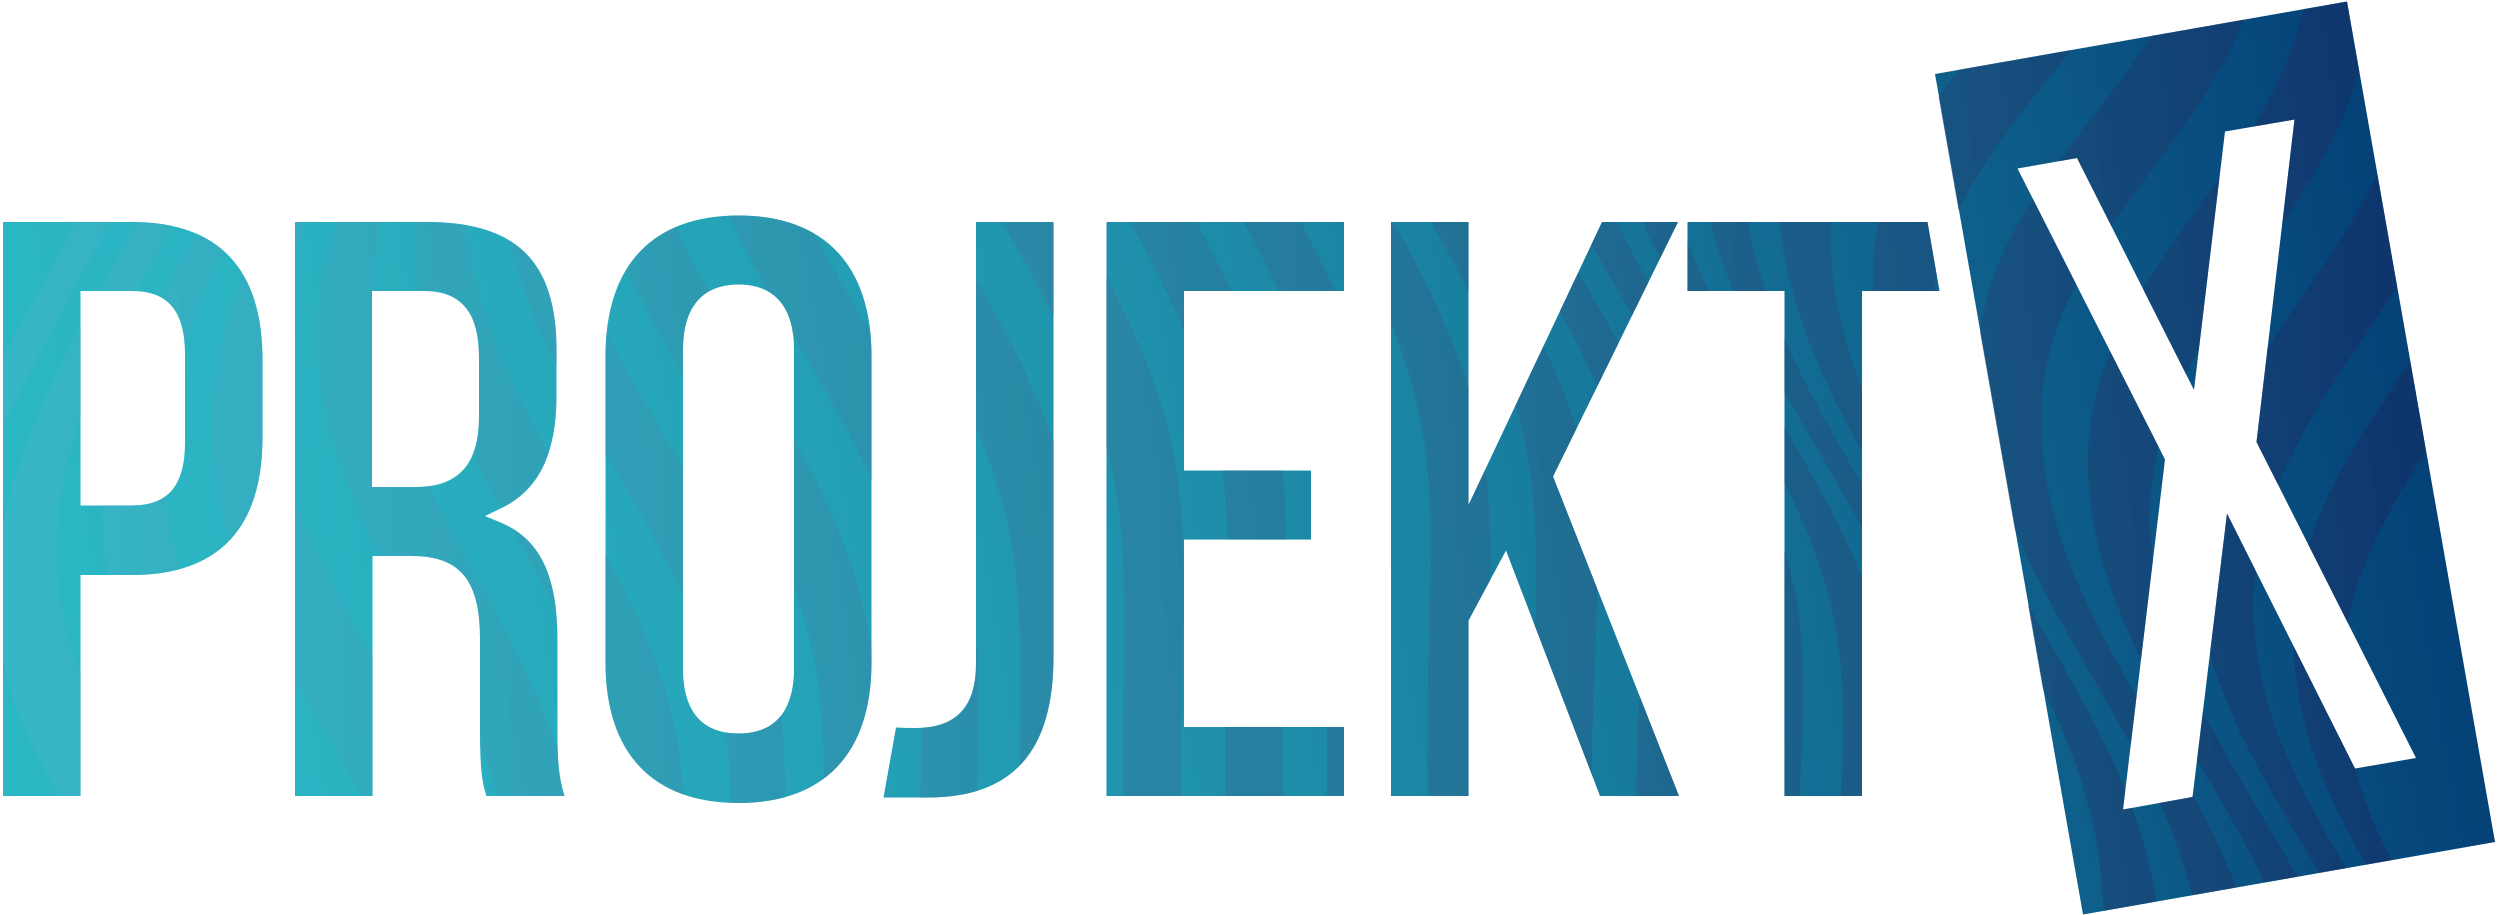 <?xml version="1.0" encoding="utf-8"?>
<!-- Generator: Adobe Illustrator 24.2.2, SVG Export Plug-In . SVG Version: 6.00 Build 0)  -->
<svg version="1.1" id="Ebene_1" xmlns="http://www.w3.org/2000/svg" xmlns:xlink="http://www.w3.org/1999/xlink" x="0px" y="0px"
	 viewBox="0 0 500 183" style="enable-background:new 0 0 500 183;" xml:space="preserve">
<style type="text/css">
	.st0{clip-path:url(#SVGID_2_);}
	.st1{clip-path:url(#SVGID_4_);fill:url(#SVGID_5_);}
	.st2{opacity:0.4;clip-path:url(#SVGID_7_);}
	.st3{clip-path:url(#SVGID_9_);}
	.st4{clip-path:url(#SVGID_11_);fill:url(#SVGID_12_);}
</style>
<g>
	<defs>
		<rect id="SVGID_1_" x="0.6" y="0.3" width="498.4" height="182.6"/>
	</defs>
	<clipPath id="SVGID_2_">
		<use xlink:href="#SVGID_1_"  style="overflow:visible;"/>
	</clipPath>
	<g class="st0">
		<defs>
			<path id="SVGID_3_" d="M16.1,58.2h10.3c7.2,0,10.6,4,10.6,12.6v17.7c0,8.6-3.4,12.6-10.6,12.6H16.1V58.2z M0.6,44.4v114.8h15.5
				V115h10.3c17.3,0,26.1-9.3,26.1-27.6V72c0-18.3-8.8-27.6-26.1-27.6H0.6z M74.5,58.2h10.4c9.8,0,10.9,7.8,10.9,13.6v11.6
				c0,9.4-4.1,14-12.6,14h-8.8V58.2z M59,44.4v114.8h15.5v-48h7.9c9.6,0,13.6,4.9,13.6,16.5v18.5c0,8.2,0.5,10.6,1.3,13h15.6
				c-1.3-4-1.4-7.9-1.4-12.8v-18.2c0-13.1-3.5-20.4-11.4-23.7l-3.1-1.3l3.1-1.5c7.6-3.6,11.2-10.9,11.2-22.5V70
				c0-17.7-8-25.6-25.9-25.6H59z M195.2,44.4v88.4c0,8.6-4,12.8-12.1,12.8c-1.5,0-2.2,0-3.9-0.1l-2.5,14c2.3,0,6,0,8.9,0
				c16.9,0,25.1-9.2,25.1-28.1v-87H195.2z M221.3,44.4v114.8h47.5v-13.8h-32v-37.5h25.4V94.1h-25.4V58.2h32V44.4H221.3z M320.4,44.4
				L293.7,101V44.4h-15.5v114.8h15.5v-35.1l7.5-14l18.8,49.1h15.8l-25.2-63.9l25-50.9H320.4z M337.5,44.4v13.8h19.4v101h15.5v-101
				h15.5l-2.4-13.8H337.5z M136.6,133.7V70c0-10.8,6-13.1,11.1-13.1s11.1,2.3,11.1,13.1v63.6c0,10.9-6,13.1-11.1,13.1
				S136.6,144.5,136.6,133.7 M121.1,71.2v61.3c0,18.1,9.4,28.1,26.6,28.1s26.6-10,26.6-28.1V71.2c0-18.1-9.4-28.1-26.6-28.1
				S121.1,53.1,121.1,71.2 M445,26.3l13.9-2.4l-7.6,64.5l31.9,63.2l-12.2,2.1l-25.6-51l-6.9,56.7l-13.9,2.5l8.4-70l-29.5-58.2
				l11.9-2.1L438.8,78L445,26.3z M469.4,0.3l-82.4,14.5l29.6,168.1l82.4-14.5L469.4,0.3z"/>
		</defs>
		<clipPath id="SVGID_4_">
			<use xlink:href="#SVGID_3_"  style="overflow:visible;"/>
		</clipPath>
		
			<linearGradient id="SVGID_5_" gradientUnits="userSpaceOnUse" x1="1.019" y1="201.348" x2="4.557" y2="201.348" gradientTransform="matrix(145.451 -25.647 -25.647 -145.451 5008.3 29449.381)">
			<stop  offset="0" style="stop-color:#2CB8C5"/>
			<stop  offset="0.144" style="stop-color:#2AB2C1"/>
			<stop  offset="0.334" style="stop-color:#24A1B6"/>
			<stop  offset="0.55" style="stop-color:#1B86A4"/>
			<stop  offset="0.783" style="stop-color:#0E608B"/>
			<stop  offset="1" style="stop-color:#003670"/>
		</linearGradient>
		<polygon class="st1" points="-30.6,5.8 484,-85 530.2,177.4 15.6,268.1 		"/>
	</g>
	<g class="st0">
		<defs>
			<path id="SVGID_6_" d="M16.1,58.2h10.3c7.2,0,10.6,4,10.6,12.6v17.7c0,8.6-3.4,12.6-10.6,12.6H16.1V58.2z M0.6,44.4v114.8h15.5
				V115h10.3c17.3,0,26.1-9.3,26.1-27.6V72c0-18.3-8.8-27.6-26.1-27.6H0.6z M74.5,58.2h10.4c9.8,0,10.9,7.8,10.9,13.6v11.6
				c0,9.4-4.1,14-12.6,14h-8.8V58.2z M59,44.4v114.8h15.5v-48h7.9c9.6,0,13.6,4.9,13.6,16.5v18.5c0,8.2,0.5,10.6,1.3,13h15.6
				c-1.3-4-1.4-7.9-1.4-12.8v-18.2c0-13.1-3.5-20.4-11.4-23.7l-3.1-1.3l3.1-1.5c7.6-3.6,11.2-10.9,11.2-22.5V70
				c0-17.7-8-25.6-25.9-25.6H59z M195.2,44.4v88.4c0,8.6-4,12.8-12.1,12.8c-1.5,0-2.2,0-3.9-0.1l-2.5,14c2.3,0,6,0,8.9,0
				c16.9,0,25.1-9.2,25.1-28.1v-87H195.2z M221.3,44.4v114.8h47.5v-13.8h-32v-37.5h25.4V94.1h-25.4V58.2h32V44.4H221.3z M320.4,44.4
				L293.7,101V44.4h-15.5v114.8h15.5v-35.1l7.5-14l18.8,49.1h15.8l-25.2-63.9l25-50.9H320.4z M337.5,44.4v13.8h19.4v101h15.5v-101
				h15.5l-2.4-13.8H337.5z M136.6,133.7V70c0-10.8,6-13.1,11.1-13.1s11.1,2.3,11.1,13.1v63.6c0,10.9-6,13.1-11.1,13.1
				S136.6,144.5,136.6,133.7 M121.1,71.2v61.3c0,18.1,9.4,28.1,26.6,28.1s26.6-10,26.6-28.1V71.2c0-18.1-9.4-28.1-26.6-28.1
				S121.1,53.1,121.1,71.2 M445,26.3l13.9-2.4l-7.6,64.5l31.9,63.2l-12.2,2.1l-25.6-51l-6.9,56.7l-13.9,2.5l8.4-70l-29.5-58.2
				l11.9-2.1L438.8,78L445,26.3z M386.9,14.8l29.6,168.1l82.4-14.5L469.4,0.3L386.9,14.8z"/>
		</defs>
		<clipPath id="SVGID_7_">
			<use xlink:href="#SVGID_6_"  style="overflow:visible;"/>
		</clipPath>
		<g class="st2">
			<g>
				<defs>
					<rect id="SVGID_8_" x="-21.9" y="-174.1" width="540.2" height="558.1"/>
				</defs>
				<clipPath id="SVGID_9_">
					<use xlink:href="#SVGID_8_"  style="overflow:visible;"/>
				</clipPath>
				<g class="st3">
					<defs>
						<path id="SVGID_10_" d="M26.8-173.6v97.2v57c0,11,0.8,22.3-1.3,33.2c-8,42.3-46.9,77.8-45.4,122.1
							c1.3,38.2,40.7,60.5,46.1,97.3c3.5,24,0.6,50.3,0.6,74.5v75.7h11.3c-0.3-26.4-0.5-52.9-0.8-79.3C37.1,279,39.5,252,36.1,227
							c-5.1-37.2-44-60.4-45.3-98.8C-10.6,84.2,27.7,49.9,35.4,8c2-10.8,1.3-22,1.4-33C37-43.3,37.2-61.7,37.3-80
							c0.2-31.2,0.4-62.4,0.7-93.6H26.8z M46.4-173.6c-0.5,30.2-0.7,60.5-1.1,90.7c-0.2,17.9-0.4,35.7-0.7,53.6
							c-0.2,10.8,0.5,22-1.5,32.7C35.8,45-2,78.1-0.6,121.8c1.2,38.6,39.6,62.5,44.5,99.9c3.4,25.9,1.2,53.5,1.6,79.5
							c0.4,27.4,0.7,54.9,1.2,82.3h11.3c-0.7-28.9-1.1-57.8-1.6-86.7c-0.5-27.3,1.4-55.8-1.8-82.9c-4.4-37.8-42.1-62.6-43.2-101.5
							C10.1,69.5,47,38,54-2.9c1.8-10.6,1.2-21.7,1.4-32.3c0.3-17.2,0.6-34.3,0.9-51.5c0.4-28.9,0.8-57.9,1.4-86.8H46.4z
							 M66.2-173.6c-0.6,28-1.1,55.9-1.5,83.9c-0.3,16.6-0.6,33.3-0.9,49.9c-0.2,10.6,0.4,21.6-1.4,32
							c-6.7,40.3-42.9,70.5-41.9,112.9c1,39.1,38.2,64.6,42.3,102.6c3,28.1,1.4,57.4,1.9,85.6c0.5,30.1,1,60.1,1.8,90.2h11.4
							c-0.9-31.7-1.3-63.4-1.9-95c-0.5-29.5,0.9-60-1.9-89.5c-3.7-38.4-40.3-64.8-41.1-104.2C32,53.3,67.4,24.9,73.7-14.4
							c4.1-25.5,1.7-53.5,2.2-79.3c0.5-26.6,1-53.3,1.6-79.9H66.2z M86-173.6c-0.6,25.6-1.1,51.3-1.5,76.9
							c-0.5,25.2,1.8,52.4-2.1,77.3c-6,38.6-41,65.5-40.2,106.2c0.8,39.6,36.9,66.7,40.4,105.4c2.8,30.4,1.3,61.9,1.9,92.4
							c0.6,32.9,1,65.9,1.9,98.8h11.4c-0.8-34.6-1.2-69.3-1.7-103.9c-0.5-31.9,1-64.6-1.7-96.4c-3.3-39.1-39.1-67-39.8-107
							C53.7,36.5,88.3,11.5,94.1-26c3.7-24.1,1.5-50.4,1.9-74.7c0.4-24.3,0.9-48.6,1.4-73H86z M106-173.6
							c-0.4,23.3-0.8,46.7-1.2,70.1c-0.4,23.6,1.9,49.4-1.8,72.8c-5.8,36.6-40.3,60.1-39.6,99c0.7,40.3,36.5,68.7,39.7,108.1
							c2.7,32.8,1.1,66.5,1.5,99.4c0.4,35.9,0.8,71.8,1.5,107.7h11.4c-0.6-37.6-0.9-75.1-1.2-112.7c-0.3-34.1,1.7-69.3-1.3-103.3
							C111.7,127.6,75.7,98.6,75,57.8c-0.7-38.1,34.1-59.3,40-94.9c3.7-22.5,1.2-47.5,1.5-70.3c0.3-22.1,0.6-44.2,0.9-66.3H106z
							 M126-173.6c-0.2,21.2-0.5,42.4-0.7,63.6c-0.2,22.1,2.4,46.7-1.4,68.5c-6.1,34.8-41.5,54.3-40.8,91.9
							c0.8,41.1,37.3,70.5,41,110.7c1.4,14.6,0.5,29.8,0.6,44.5c0.2,20.6,0.3,41.1,0.5,61.7c0.3,38.8,0.4,77.6,0.9,116.4h11.4
							c-0.3-40.3-0.3-80.6-0.5-121c-0.1-21.5-0.1-42.9-0.2-64.4c-0.1-14.9,1.1-30.5-0.6-45.4c-4.5-40.7-42-70.4-43-112.1
							c-0.9-37,35.8-54.2,42.6-88c4.2-20.9,1.2-45,1.3-66.2c0.1-20,0.2-40.1,0.3-60.1H126z M146-173.6c0,19.2-0.1,38.5-0.1,57.7
							c0,12,0,23.9-0.1,35.9c0,9.5,0.8,19.5-1.2,28.8C137.3-18.2,99-2.6,100.1,34.1c1.2,42,39.9,72,45.2,113c1.9,15,0.6,30.9,0.6,46
							c0,22.1,0,44.2,0.1,66.2c0,41.4,0.1,82.8,0.1,124.2h11.3c-0.3-42.6-0.4-85.2-0.5-127.7c-0.1-22.8-0.2-45.5-0.2-68.3
							c-0.1-15.4,1.3-31.6-0.8-46.8C150,99,110.3,68.2,109.1,25.4C108-10.7,147.5-24,155.5-56c2.3-9.2,1.5-19,1.5-28.3
							c0-11.5,0.1-22.9,0.2-34.4c0.1-18.3,0.2-36.6,0.2-54.9H146z M165.8-173.6c-0.1,17.6-0.3,35.1-0.4,52.7
							c-0.1,11.1-0.2,22.1-0.3,33.2c-0.1,9.2,0.7,18.9-1.6,27.9c-8.3,31.4-48.1,43-47.2,78.7c1.2,43.2,41.2,74.7,47.2,116.8
							c2.2,15.5,0.9,31.9,1,47.5c0.2,23.3,0.3,46.5,0.4,69.8c0.2,43.5,0.4,87,0.9,130.4h11.3c-0.7-44.7-0.8-89.5-1.2-134.2
							c-0.2-24-0.3-48-0.6-72c-0.1-15.9,1.1-32.7-1.2-48.5c-6.1-42.6-46.4-74.7-47.6-118.4C125.9-24.9,166-34.4,174.5-65
							c5-18,1.9-40.3,2.1-59c0.2-16.6,0.4-33.1,0.5-49.6H165.8z M185.7-173.6c-0.2,15.8-0.4,31.5-0.6,47.3
							c-0.2,18.1,2.8,39.9-2.1,57.3c-8.5,30.1-48.8,38.2-47.9,73.2c1.1,43.9,41.5,76.4,47.7,119.3c2.3,16.1,1.1,33.1,1.2,49.3
							c0.2,24.5,0.4,49.1,0.6,73.6c0.4,45.7,0.5,91.4,1.2,137.2h11.4c-0.7-47-0.9-94-1.2-141c-0.2-25.3-0.4-50.6-0.6-75.8
							c-0.2-16.5,1.1-33.9-1.2-50.2c-6.1-43-46.5-75.9-47.6-120c-0.9-34.7,39.3-41,47.9-70.6c4.8-16.8,1.9-37.8,2.1-55.2
							c0.2-14.7,0.4-29.5,0.6-44.2H185.7z M205.5-173.6c-0.2,14-0.3,28-0.5,41.9c-0.2,16.9,2.7,37.4-2.1,53.7
							c-8.5,29.3-48.5,34.3-47.7,68.9c1.1,44.2,41.4,77.2,47.5,120.3c2.4,16.6,1,34.2,1.2,50.9c0.2,25.8,0.4,51.6,0.5,77.5
							c0.3,47.9,0.4,95.9,1.1,143.9H217c-0.6-49.1-0.7-98.3-0.9-147.4c-0.1-26.5-0.3-53-0.4-79.5c-0.1-17,1.3-34.9-1.1-51.8
							c-6-43.2-46.1-76.3-47.3-120.5c-0.9-34.4,38.9-38,47.2-66.9c4.6-15.8,1.7-35.5,1.9-51.9c0.1-13,0.3-26.1,0.4-39.1H205.5z
							 M225.5-173.6c-0.1,12.4-0.2,24.8-0.3,37.2c-0.2,16,2.6,35.2-1.8,50.6c-8.3,28.8-47.7,31.4-46.9,65.7
							c1.1,44.2,41.1,77.4,47,120.5c2.4,17,0.9,35.1,1,52.3c0.1,27,0.2,54,0.4,81c0.2,49.9,0.3,99.9,0.7,149.8h11.4
							c-0.3-50.9-0.3-101.8-0.5-152.6c-0.1-27.6-0.1-55.1-0.2-82.7c-0.1-17.3,1.5-35.6-0.8-52.8c-5.9-43.1-45.5-76.3-46.7-120.4
							c-0.4-14.9,6.5-25.7,18.1-34.4c11.3-8.5,24.2-15.4,28.3-30c4.2-15,1.5-33.7,1.6-49.3c0.1-11.6,0.2-23.3,0.2-34.9H225.5z
							 M245.4-173.6c0,11.2-0.1,22.3-0.1,33.5c-0.1,15.4,2.6,33.7-1.5,48.5c-4,14.5-16.8,21.2-28.1,29.5
							C204-53.5,197.4-42.8,197.8-28c1.2,44.1,40.7,77.2,46.5,120.3c2.3,17.3,0.7,35.6,0.7,53c0.1,27.9,0.1,55.9,0.1,83.8
							c0.1,51.5,0.1,102.9,0.3,154.4h11.4c-0.1-52-0.1-104-0.1-156c0-28.3,0-56.6-0.1-84.9c0-17.4,1.7-35.8-0.6-53.1
							c-5.7-43-45-76.1-46.2-120.1c-0.4-14.8,5.9-25.5,17.7-34c11.3-8.1,23.9-14.5,27.9-29c4-14.7,1.3-32.7,1.4-47.9
							c0-10.7,0-21.4,0-32.1H245.4z M265.4-173.6c0,10.5,0,21,0,31.6c0,15.2,2.6,33.1-1.3,47.7c-3.9,14.4-16.5,20.7-27.8,28.7
							c-11.9,8.4-18.1,19.1-17.6,33.9c1.3,44,40.4,77,46.1,120c2.3,17.2,0.6,35.6,0.6,52.9c0,28.5,0,57,0,85.6
							c0,52.2,0,104.5,0,156.7h11.4c0-52.3,0-104.5,0-156.8c0-28.5,0-57,0-85.5c0-17.3,1.7-35.7-0.6-52.9c-5.7-43-44.8-76-46.1-120
							c-0.4-14.8,5.8-25.6,17.6-34c11.3-8,23.9-14.3,27.8-28.7c4-14.6,1.3-32.5,1.3-47.7c0-10.5,0-21,0-31.5H265.4z M285.3-173.6
							c0,10.6,0.1,21.3,0.1,31.9c0.1,15.2,2.7,33.1-1.2,47.8c-3.9,14.5-16.5,21-27.7,29.3c-11.7,8.6-18,19.4-17.6,34.2
							c1.3,43.9,40.4,76.8,46.1,119.7c2.3,17.3,0.5,35.7,0.5,53.1c0,28.3-0.1,56.6-0.1,85c0,52-0.1,104.1-0.2,156.1h11.4
							c0.3-51.5,0.3-103.1,0.5-154.6c0.1-28,0.1-55.9,0.2-83.9c0.1-17.4,1.9-35.8-0.4-53.1c-5.7-42.7-44.9-75.4-46.2-119.1
							c-0.4-15,6-25.9,17.6-34.9c11.2-8.7,23.8-15.7,27.7-30.4c3.9-14.8,1.1-32.9,1-48.2c-0.1-11-0.2-21.9-0.3-32.9H285.3z
							 M305.3-173.6c0.1,11.3,0.3,22.6,0.5,33.9c0.2,15.5,3.1,33.8-0.8,48.8c-3.9,14.9-16.5,22.4-27.6,31.5
							c-11.4,9.3-18,20.5-17.5,35.6c1.3,43.5,40.5,76,46.2,118.5c2.3,17.2,0.4,35.6,0.3,52.9c-0.1,27.6-0.3,55.2-0.4,82.8
							c-0.2,51-0.3,102-0.8,153.1h11.4c0.7-50.1,0.8-100.3,1.2-150.4c0.2-27.1,0.4-54.1,0.6-81.2c0.1-17.1,2.2-35.4-0.1-52.4
							c-5.7-42.3-44.9-74.3-46.3-117.6c-0.5-15.4,6.2-26.9,17.5-36.8c11.1-9.7,23.7-18,27.6-33.2c3.9-15.4,0.9-34.1,0.5-50
							c-0.3-11.9-0.5-23.7-0.7-35.6H305.3z M325.3-173.6c0.3,12.4,0.6,24.8,0.9,37.2c0.4,16.2,3.6,35.2-0.3,51
							c-3.8,15.5-16.5,24.3-27.5,34.5c-11.1,10.3-17.9,22.1-17.4,37.7c1.4,43.1,40.6,74.8,46.3,116.9c2.3,16.8,0.2,34.9,0,51.9
							c-0.3,26.6-0.5,53.2-0.7,79.8c-0.4,49.4-0.6,98.8-1.5,148.1h11.4c1.1-48.2,1.3-96.4,1.8-144.7c0.3-25.9,0.5-51.8,0.9-77.7
							c0.2-16.7,2.4-34.5,0.1-51C333.5,68.2,294.4,36.9,292.9-6c-0.5-15.8,6.4-28.2,17.4-39c11-10.9,23.7-20.5,27.5-36.4
							c3.9-16.4,0.6-35.9,0.1-52.7c-0.4-13.2-0.8-26.4-1.2-39.6H325.3z M345.3-173.6c0.4,13.9,0.8,27.8,1.3,41.6
							c0.5,17.2,3.9,37.3,0,54.1c-7.4,31.5-46.1,41.9-44.8,77.6c1.5,42.7,40.6,73.8,46.4,115.5c2.3,16.3,0.1,33.9-0.2,50.3
							c-0.4,25.4-0.7,50.7-1,76.1c-0.5,47.3-0.8,94.5-1.9,141.8h11.4c1.1-45.9,1.4-91.8,2-137.7c0.3-24.6,0.6-49.2,1-73.7
							c0.2-16.1,2.4-33.3,0.2-49.3c-5.8-41.5-44.8-72.4-46.4-115c-1.3-36.2,37.4-48.3,44.8-80.5c4-17.5,0.5-38.3,0-56.2
							c-0.4-14.9-0.9-29.8-1.3-44.7H345.3z M365.1-173.6c0.4,15.7,0.8,31.5,1.2,47.2c0.5,18.4,4,39.9-0.1,57.9
							c-7.4,32.5-46.1,45.8-44.9,82.3c1.5,42.5,40.6,73.3,46.3,114.8c2.2,15.7,0.1,32.7-0.1,48.5c-0.3,24-0.6,47.9-0.9,71.9
							c-0.5,44.8-0.8,89.7-1.9,134.5h11.3c0.8-43.4,1-86.7,1.4-130.1c0.2-23.2,0.4-46.3,0.7-69.5c0.2-15.5,2.1-32,0-47.4
							c-5.7-41.5-44.8-72.3-46.3-114.9c-1.3-36.7,37.5-51.2,45-84.1c4.3-18.8,0.7-41.1,0.4-60.4c-0.3-17-0.6-33.9-0.9-50.9H365.1z
							 M384.8-173.6c0.2,17.9,0.4,35.9,0.5,53.8c0.2,19.8,3.7,42.9-0.8,62.3c-7.5,33-46.4,48.2-45.1,84.9
							c1.4,42.6,40.5,73.6,46.2,115.2c2.1,15.2,0.4,31.3,0.3,46.6c-0.2,22.5-0.3,45.1-0.4,67.6c-0.2,42.2-0.4,84.5-0.8,126.7H396
							c-0.2-40.7-0.3-81.5-0.4-122.2c-0.1-21.7-0.1-43.4-0.2-65.1c0-15,1.3-30.8-0.7-45.7c-5.6-41.9-44.8-73.2-46-116.2
							c-1.1-36.7,37.8-52.1,45.5-85.1c2.2-9.3,1.3-19.3,1.4-28.8c0-12,0.1-24,0.1-36.1c0.1-19.3,0.1-38.7,0.2-58H384.8z
							 M404.3-173.6c-0.3,20.5-0.5,41-0.7,61.5c-0.1,12.6-0.3,25.3-0.5,37.9c-0.1,9.5,0.6,19.6-1.6,28.9
							c-7.8,33-46.8,48.6-45.8,85.2c1.2,43,40.3,74.5,45.8,116.5c1.9,14.8,0.9,30.3,1.1,45.1c0.2,21,0.4,42,0.6,63.1
							c0.3,39.6,0.6,79.2,1.2,118.8h11.3c-1-38-1.3-76-1.9-113.9c-0.3-20.1-0.6-40.2-0.9-60.2c-0.2-14.6,0.6-29.8-1.3-44.3
							c-5.4-42-44.4-73.4-45.5-116.4c-0.9-36.7,37.9-52.8,45.7-85.9c2.2-9.5,1.5-19.6,1.7-29.3c0.3-13.5,0.5-27.1,0.7-40.6
							c0.4-22.2,0.8-44.3,1.2-66.5H404.3z M424-173.6c-0.5,23.5-0.9,46.9-1.4,70.4c-0.3,14.2-0.5,28.5-0.9,42.7
							c-0.2,9.8,0.5,20.1-1.7,29.6c-7.7,33.3-46.3,50-45.4,86.8c1.1,42.9,39.9,74.1,45.2,115.9c1.8,14.3,1.1,29.2,1.4,43.5
							c0.4,19.3,0.7,38.7,1,58c0.6,36.7,1,73.4,2,110.1h11.4c-1-34.9-1.4-69.9-2-104.9c-0.5-32,1.7-65.6-2.3-97.4
							c-5.1-41.6-43.8-72.4-44.9-114.9c-0.9-37,37.3-54.7,44.9-88.4c2.2-9.7,1.5-20.3,1.7-30.2c0.3-15.2,0.6-30.4,0.9-45.6
							c0.5-25.3,0.9-50.5,1.5-75.8H424z M443.9-173.6c-0.6,26.6-1,53.3-1.4,79.9c-0.3,15.9-0.5,31.8-0.9,47.8
							c-0.2,10.1,0.5,20.7-1.6,30.6c-7.4,34-45.3,52.5-44.4,89.8c1.1,42.3,39.6,72.7,44.6,113.9c3.8,30.8,1.6,63.3,2.1,94.3
							c0.5,33.6,0.9,67.2,1.8,100.8h11.4c-0.6-31.8-0.9-63.6-1.3-95.4c-0.4-29.5,1.9-60.6-1.6-90c-5-40.9-43.2-70.6-44.4-112.5
							c-1-37.6,36.5-57.2,43.7-91.8c2.1-10.1,1.3-21,1.5-31.3c0.3-16.9,0.5-33.8,0.7-50.7c0.4-28.5,0.7-57,1.2-85.5H443.9z
							 M463.9-173.6c-0.4,29.9-0.7,59.7-1,89.6c-0.2,17.6-0.4,35.3-0.6,52.9c-0.1,10.4,0.7,21.5-1.4,31.8c-7,35-44.4,55.5-43.3,93.4
							c1.2,41.5,39.3,70.8,44.3,111.4c3.4,28.3,1,58.3,1.3,86.7c0.3,30.4,0.5,60.9,0.9,91.3h11.4c-0.2-28.6-0.3-57.3-0.4-85.9
							c-0.1-27,2.5-55.7-0.8-82.5c-4.9-40.1-43-68.9-44.3-110c-1.2-38.3,36-59.9,42.9-95.4c2-10.5,1.1-21.7,1.2-32.4
							c0.2-18.6,0.3-37.2,0.4-55.8c0.2-31.7,0.4-63.4,0.7-95.1H463.9z M483.9-173.6c-0.2,33-0.3,66-0.5,99.1
							c-0.1,19.3-0.2,38.6-0.3,58C483.1-5.8,484,5.6,482,16.2c-6.9,35.9-44.1,58.2-42.9,96.8c1.3,40.9,39.4,69.2,44.4,109.1
							c3.2,25.8,0.5,53.4,0.5,79.4c0,27.3,0,54.6,0.1,82h11.4c0.1-25.6,0.2-51.2,0.2-76.8c0.1-24.6,2.8-51-0.3-75.4
							c-5.1-39.7-43.4-67.6-44.7-108.3c-1.3-38.9,36.2-62.2,43.2-98.4c2.1-10.8,1.1-22.3,1.1-33.3c0.1-20.2,0.1-40.5,0.1-60.7
							c0.1-34.7,0.1-69.5,0.2-104.2H483.9z M503.9-173.6c0,35.9-0.1,71.9-0.1,107.8c0,20.9,0,41.8,0,62.7c0,11,1,22.7-1.2,33.5
							c-7.2,36.4-45.2,60.2-43.9,99.3c1.4,40.7,40,68.4,45.2,108c3.1,23.5,0.4,48.9,0.3,72.6c-0.1,24.4-0.2,48.8-0.3,73.2h11.3V315
							c0-22.5,2.5-46.8-0.6-69.1c-5.5-39.7-44.8-67.4-46.1-108.3c-1.3-39.3,37.6-63.6,45.4-100c2.3-11,1.3-22.6,1.3-33.8v-65.1
							v-112.3H503.9z"/>
					</defs>
					<clipPath id="SVGID_11_">
						<use xlink:href="#SVGID_10_"  style="overflow:visible;"/>
					</clipPath>
					
						<linearGradient id="SVGID_12_" gradientUnits="userSpaceOnUse" x1="0.9" y1="201.478" x2="4.438" y2="201.478" gradientTransform="matrix(151.538 0 0 -151.538 -156.344 30636.594)">
						<stop  offset="0" style="stop-color:#49BDCF"/>
						<stop  offset="0.662" style="stop-color:#2B507E"/>
						<stop  offset="1" style="stop-color:#1B1754"/>
					</linearGradient>
					<rect x="-21.5" y="-173.6" class="st4" width="539.2" height="557.1"/>
				</g>
			</g>
		</g>
	</g>
</g>
</svg>
